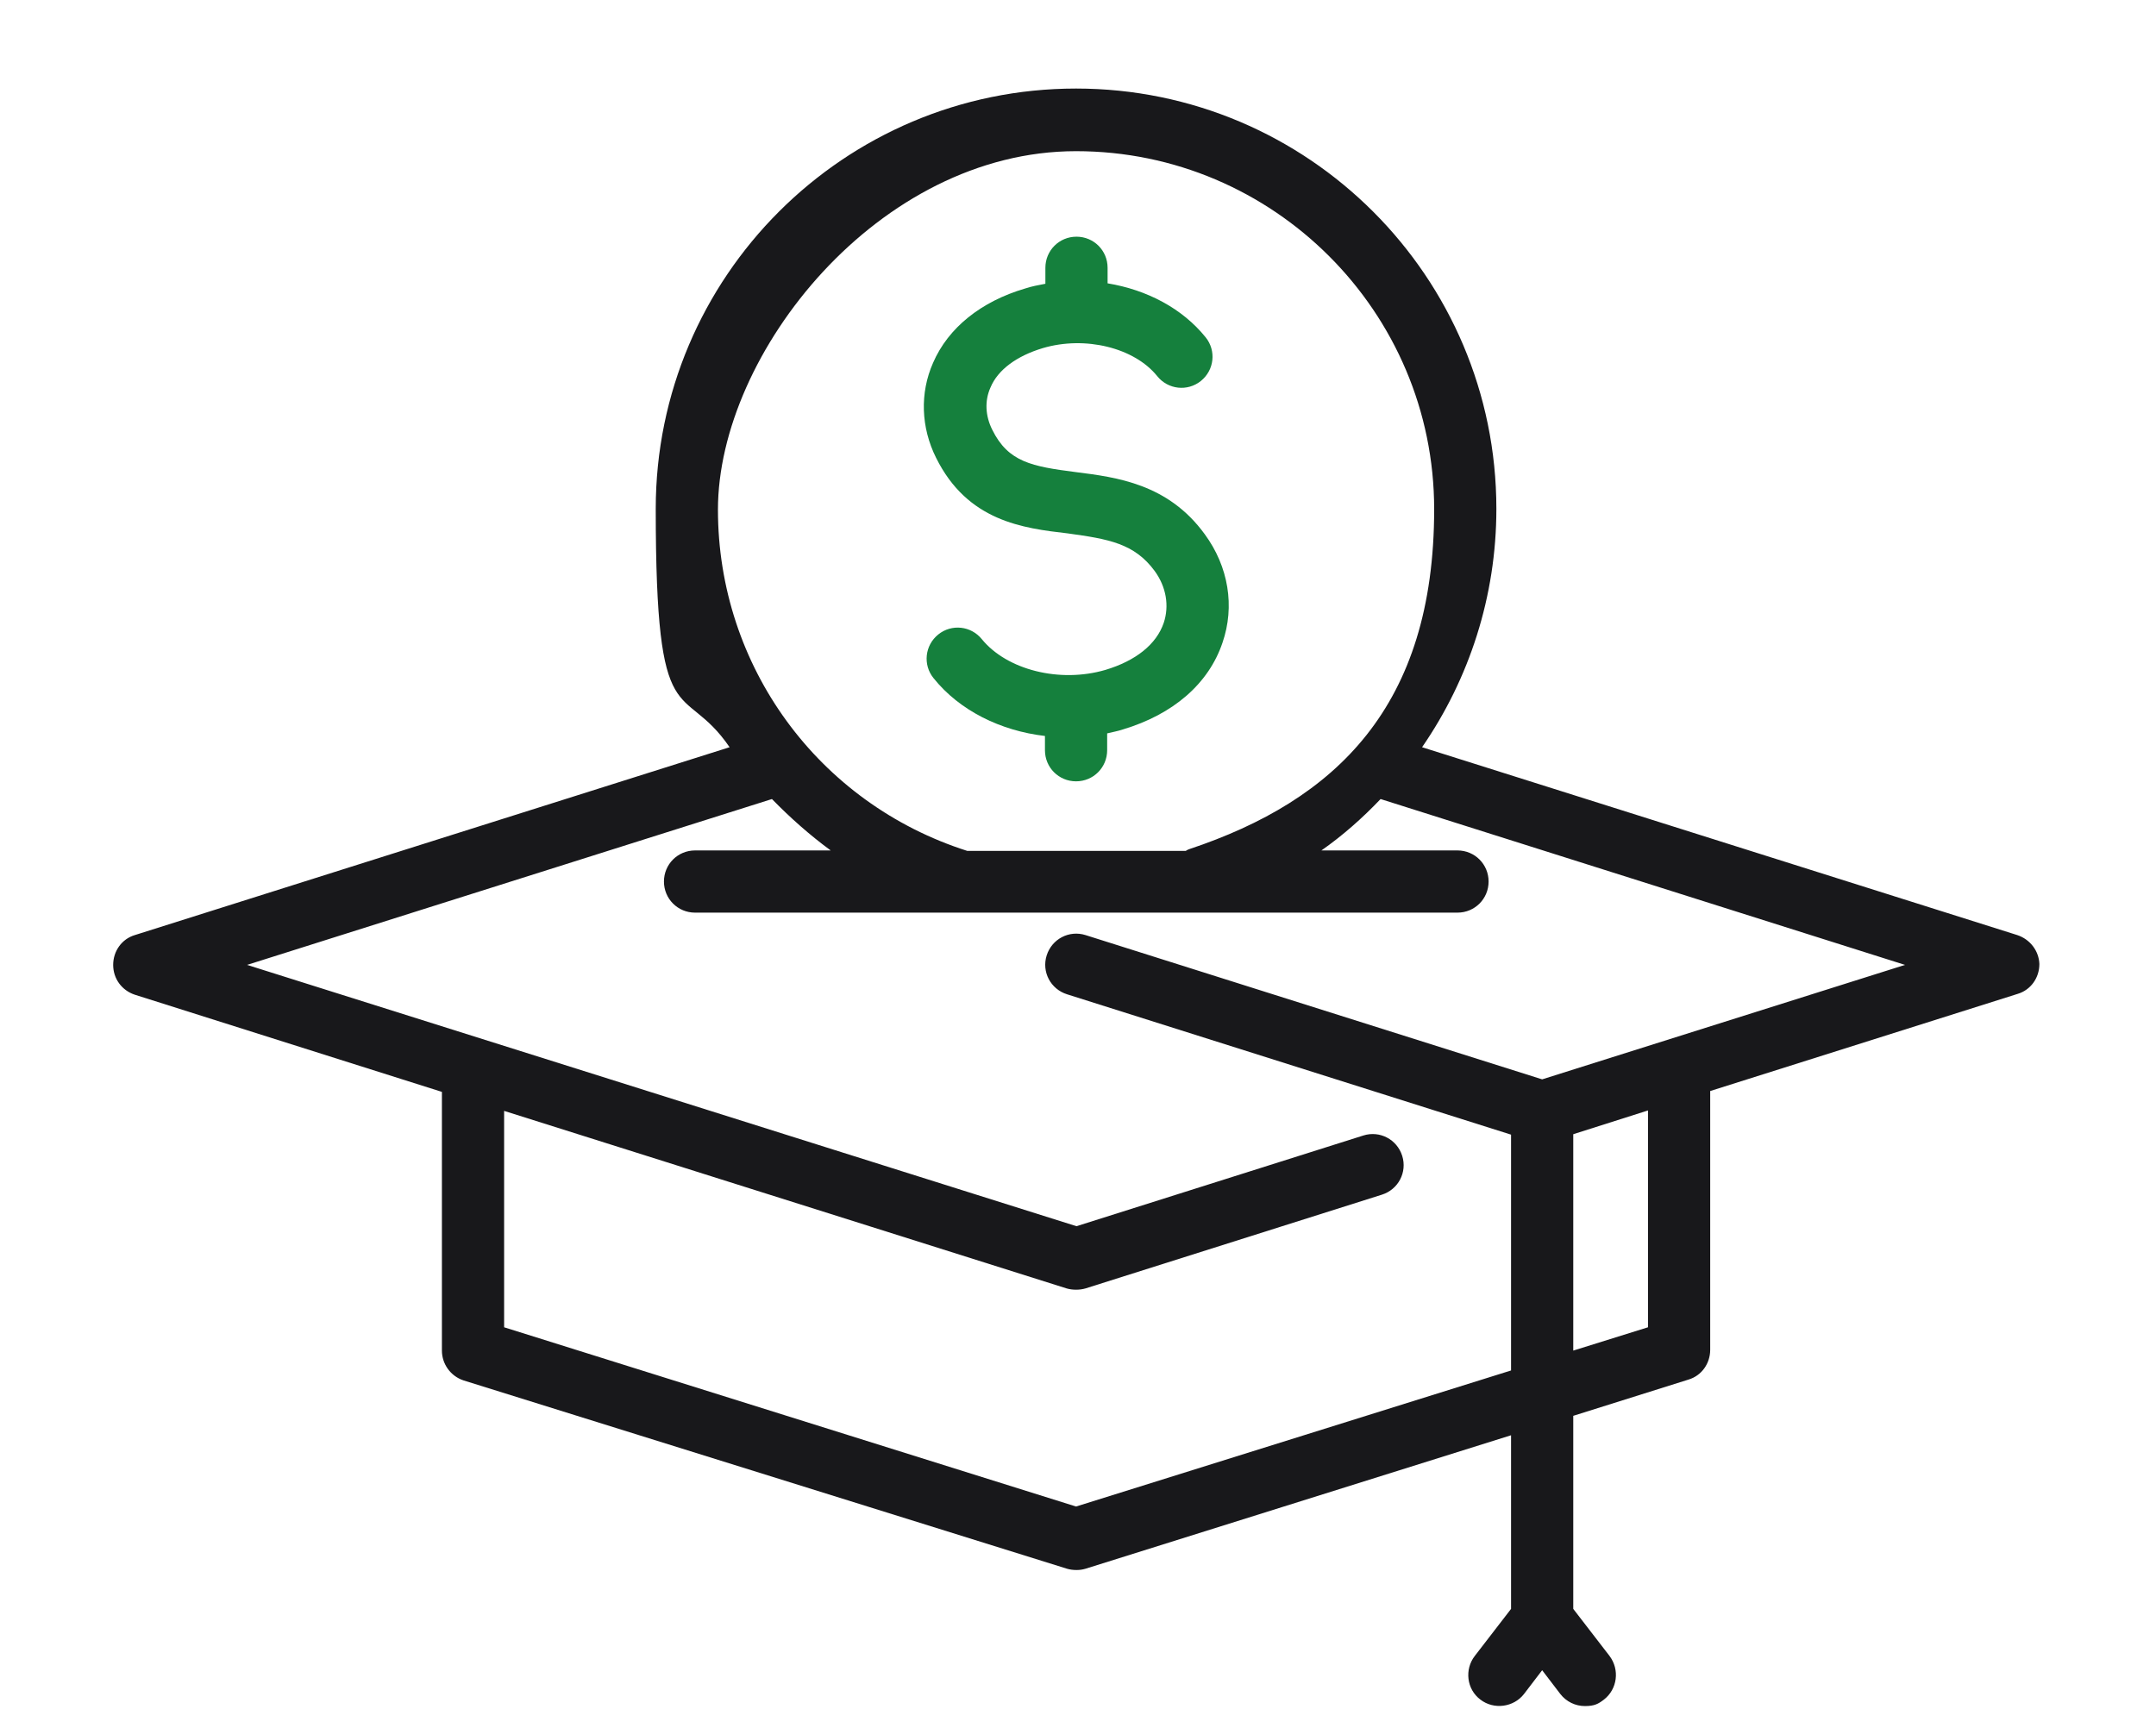 <?xml version="1.0" encoding="UTF-8"?>
<svg id="Layer_1" data-name="Layer 1" xmlns="http://www.w3.org/2000/svg" version="1.1" viewBox="0 0 499.1 400">
  <defs>
    <style>
      .cls-1 {
        fill: #15803d;
      }

      .cls-1, .cls-2 {
        stroke-width: 0px;
      }

      .cls-2 {
        fill: #18181b;
      }
    </style>
  </defs>
  <path class="cls-2" d="M467,216.5l-137.8-43.5c10.9-15.8,17.2-34.9,17.2-55.2,0-53.7-43.6-97.3-97.3-97.3s-97.3,43.6-97.3,97.3,6.2,39.3,17.1,55.2L31.2,216.5c-3,.9-5,3.7-5,6.9s2,5.9,5,6.9l71.1,22.5v59.9c0,3.1,2,5.9,5,6.9l139.7,43.6c.7.2,1.4.3,2.2.3s1.4-.1,2.1-.3l98.5-30.9v40.2l-8.4,10.9c-2.4,3.1-1.9,7.7,1.3,10.1,3.1,2.4,7.7,1.8,10.1-1.3l4.2-5.5,4.2,5.5c1.4,1.8,3.5,2.8,5.7,2.8s3.1-.5,4.4-1.5c3.1-2.4,3.7-6.9,1.3-10.1l-8.4-10.9v-44.7l26.7-8.4c3-.9,5-3.7,5-6.9v-59.9l71.2-22.5c3-.9,5-3.7,5-6.9-.1-3-2.1-5.7-5.1-6.7h0ZM249.1,35c45.7,0,82.9,37.2,82.9,82.9s-22.8,67.4-56.7,78.7c-.3.1-.5.2-.8.4h-50.6c-34.5-11-57.7-42.8-57.7-79s37.2-83,82.9-83h0ZM381.5,307.3l-17.3,5.4v-50.1l17.3-5.5v50.2ZM357,249.9l-105.7-33.4c-3.8-1.2-7.8.9-9,4.7s.9,7.8,4.7,9l102.8,32.5v54.6l-100.7,31.5-132.4-41.5v-50.1l130.2,41.1c.7.2,1.4.3,2.2.3s1.5-.1,2.2-.3l68.6-21.7c3.8-1.2,5.9-5.2,4.7-9-1.2-3.8-5.2-5.9-9-4.7l-66.4,21-192-60.5,121.5-38.4c4.2,4.3,8.7,8.3,13.6,11.9h-31.4c-4,0-7.2,3.2-7.2,7.2s3.2,7.2,7.2,7.2h176.5c4,0,7.2-3.2,7.2-7.2s-3.2-7.2-7.2-7.2h-31.5c5-3.5,9.5-7.5,13.7-11.9l121.4,38.4-84,26.5Z"/>
  <path class="cls-1" d="M216.7,106c-3.5-7-3.8-15-.7-22,3.5-8.1,11.1-14.2,21.3-17.2,1.5-.5,3.1-.8,4.7-1.1v-3.7c0-4,3.2-7.2,7.2-7.2s7.2,3.2,7.2,7.2v3.6c9.1,1.5,17.3,5.8,22.7,12.5,2.5,3.1,2,7.6-1.1,10.1s-7.6,2-10.1-1.1c-5.3-6.6-16.7-9.4-26.5-6.5-6,1.8-10.4,5-12.1,9.1-1.4,3.1-1.2,6.6.4,9.8,3.7,7.5,9.2,8.5,19.3,9.8,9.5,1.2,21.4,2.7,29.9,14.4,5.5,7.5,7,16.7,4.1,25.1-3.2,9.5-11.4,16.6-23.1,20.1-1.2.4-2.4.6-3.6.9v3.9c0,4-3.2,7.2-7.2,7.2s-7.2-3.2-7.2-7.2v-3.3c-10.3-1.2-19.8-5.9-25.8-13.4-2.5-3.1-2-7.6,1.1-10.1s7.6-2,10.1,1.1c5.8,7.1,18,10.2,28.6,7.1,7-2.1,11.8-5.9,13.5-10.9,1.3-3.9.6-8.3-2.1-12-4.7-6.4-10.7-7.4-20.1-8.7-10.4-1.2-23.2-2.8-30.5-17.5h0Z"/>
</svg>